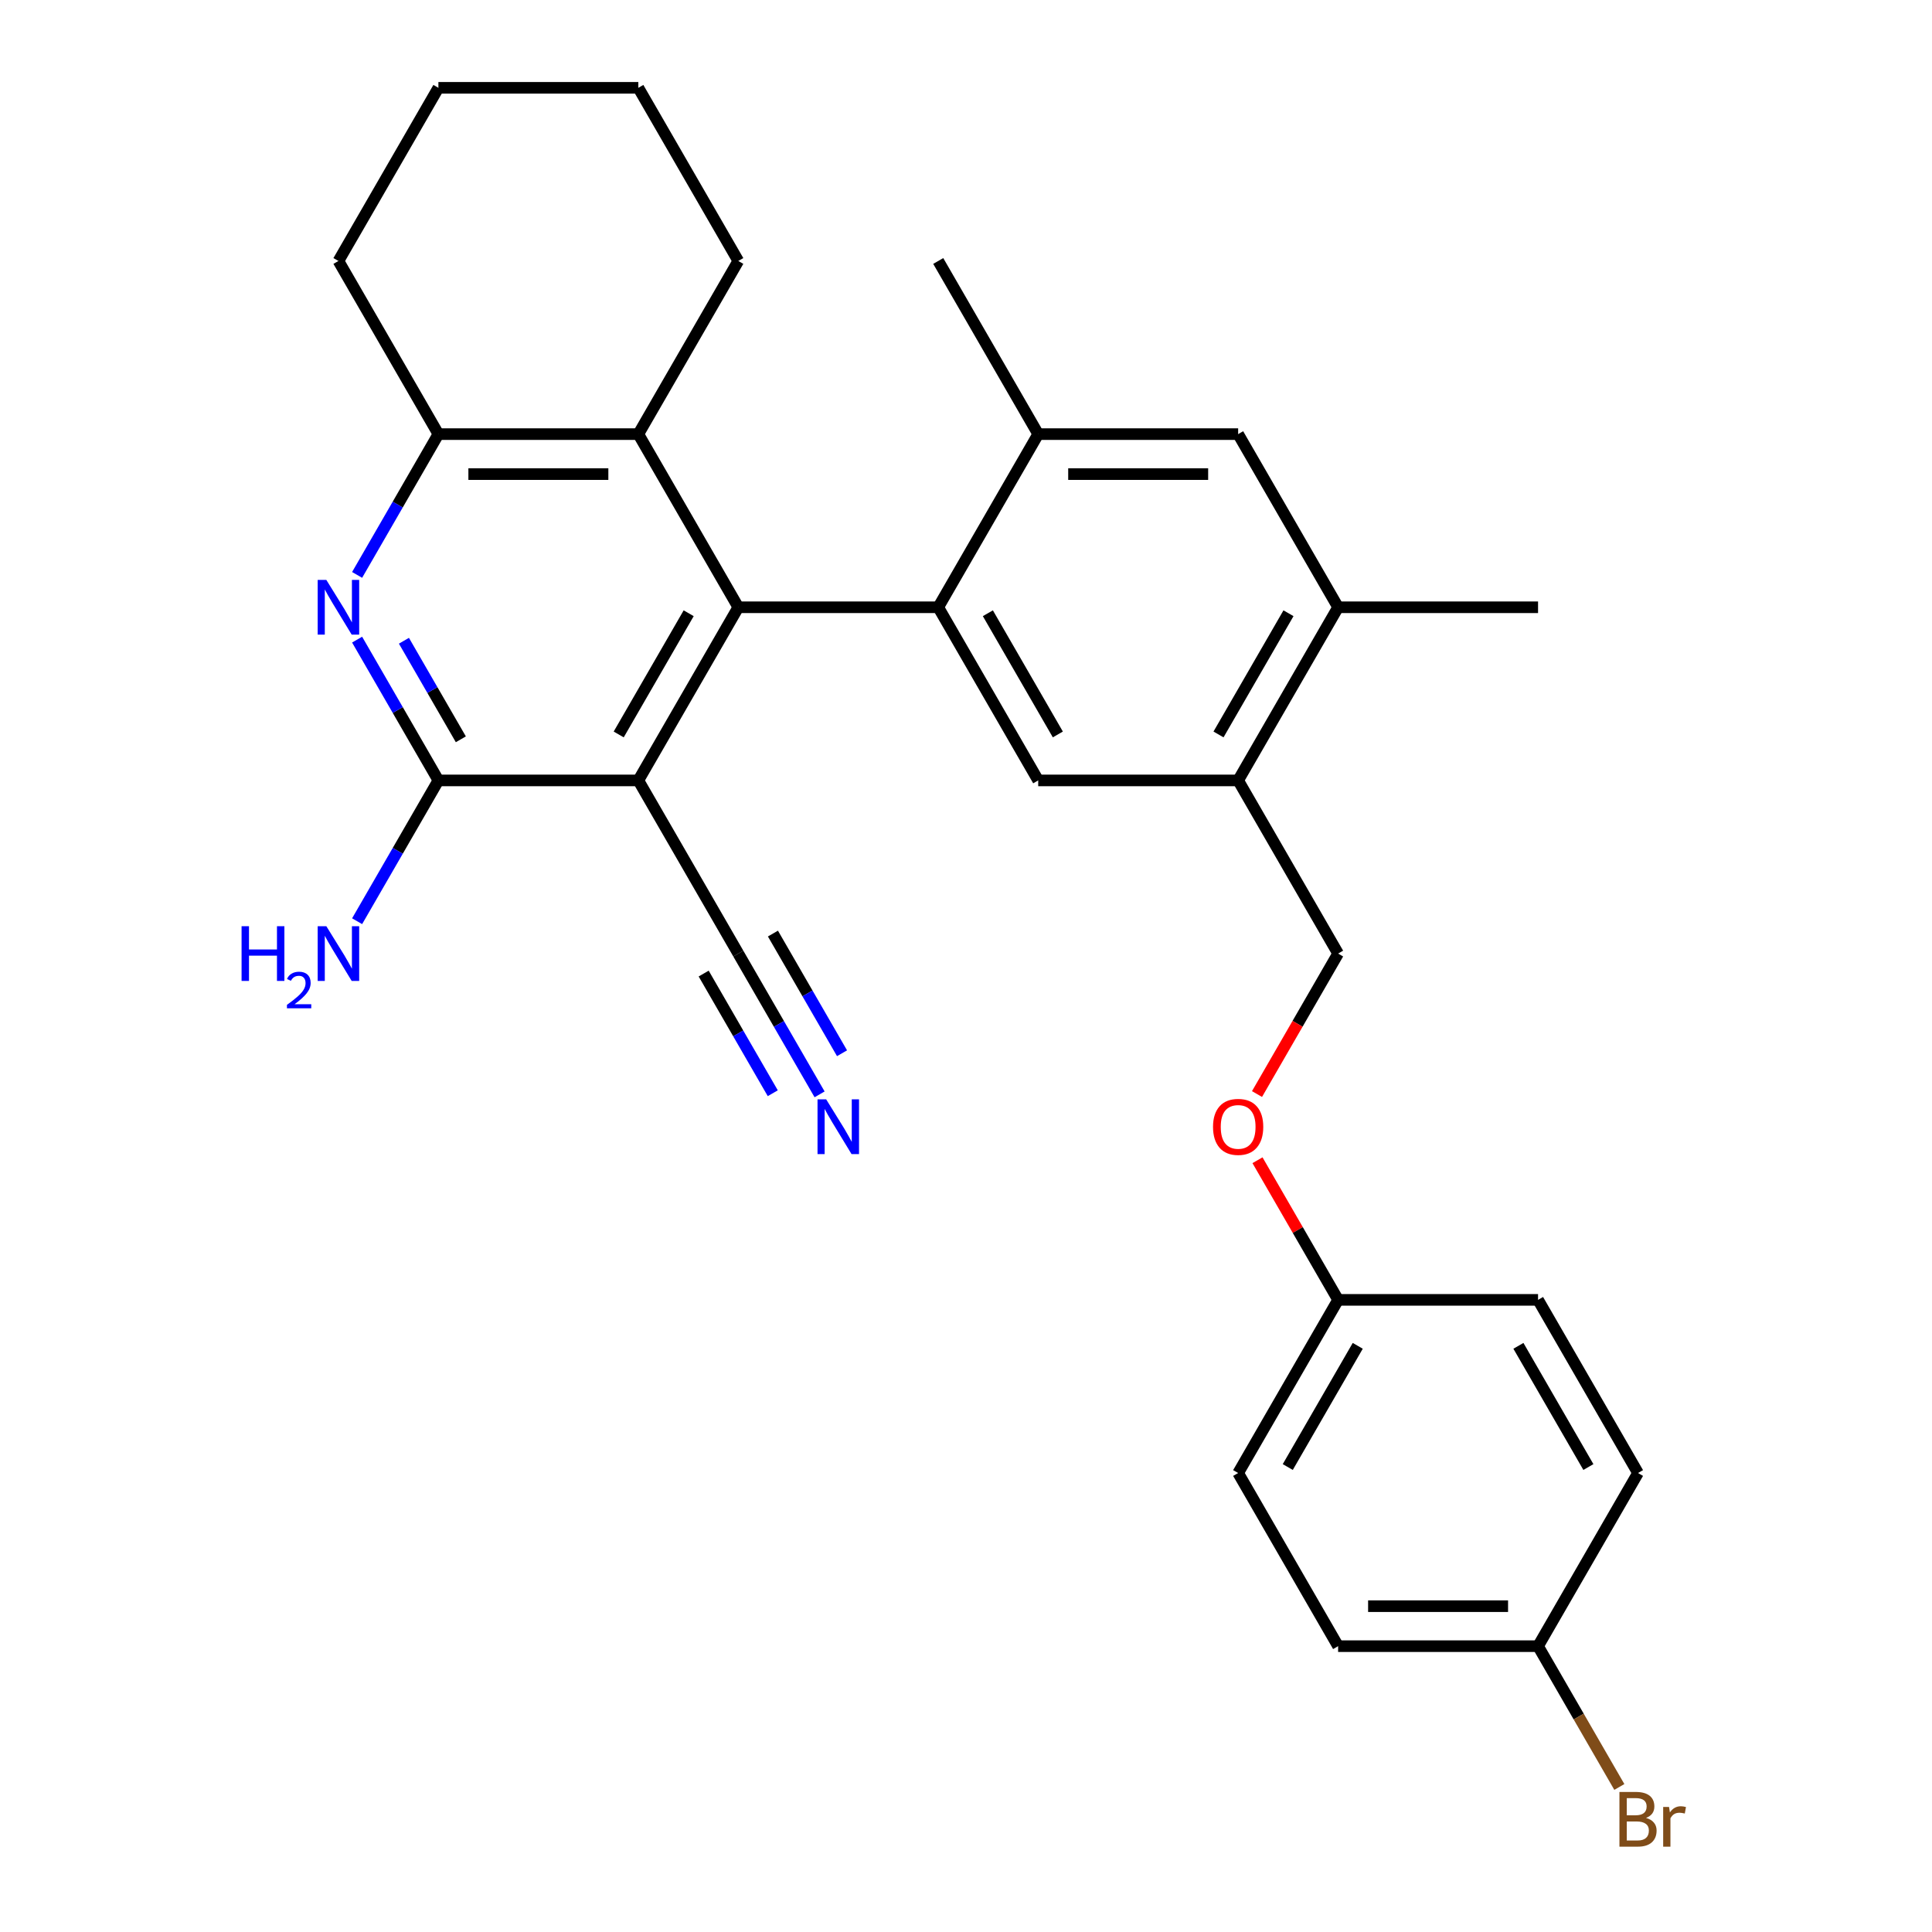<?xml version='1.0' encoding='iso-8859-1'?>
<svg version='1.1' baseProfile='full'
              xmlns='http://www.w3.org/2000/svg'
                      xmlns:rdkit='http://www.rdkit.org/xml'
                      xmlns:xlink='http://www.w3.org/1999/xlink'
                  xml:space='preserve'
width='1000px' height='1000px' viewBox='0 0 1000 1000'>
<!-- END OF HEADER -->
<rect style='opacity:1.0;fill:#FFFFFF;stroke:none' width='1000' height='1000' x='0' y='0'> </rect>
<path class='bond-0' d='M 382.145,314.321 L 330.402,403.943' style='fill:none;fill-rule:evenodd;stroke:#000000;stroke-width:6px;stroke-linecap:butt;stroke-linejoin:miter;stroke-opacity:1' />
<path class='bond-0' d='M 356.459,317.415 L 320.239,380.151' style='fill:none;fill-rule:evenodd;stroke:#000000;stroke-width:6px;stroke-linecap:butt;stroke-linejoin:miter;stroke-opacity:1' />
<path class='bond-1' d='M 382.145,314.321 L 485.632,314.321' style='fill:none;fill-rule:evenodd;stroke:#000000;stroke-width:6px;stroke-linecap:butt;stroke-linejoin:miter;stroke-opacity:1' />
<path class='bond-4' d='M 382.145,314.321 L 330.402,224.699' style='fill:none;fill-rule:evenodd;stroke:#000000;stroke-width:6px;stroke-linecap:butt;stroke-linejoin:miter;stroke-opacity:1' />
<path class='bond-2' d='M 330.402,403.943 L 226.915,403.943' style='fill:none;fill-rule:evenodd;stroke:#000000;stroke-width:6px;stroke-linecap:butt;stroke-linejoin:miter;stroke-opacity:1' />
<path class='bond-8' d='M 330.402,403.943 L 382.145,493.565' style='fill:none;fill-rule:evenodd;stroke:#000000;stroke-width:6px;stroke-linecap:butt;stroke-linejoin:miter;stroke-opacity:1' />
<path class='bond-5' d='M 485.632,314.321 L 537.375,403.943' style='fill:none;fill-rule:evenodd;stroke:#000000;stroke-width:6px;stroke-linecap:butt;stroke-linejoin:miter;stroke-opacity:1' />
<path class='bond-5' d='M 511.318,317.415 L 547.538,380.151' style='fill:none;fill-rule:evenodd;stroke:#000000;stroke-width:6px;stroke-linecap:butt;stroke-linejoin:miter;stroke-opacity:1' />
<path class='bond-7' d='M 485.632,314.321 L 537.375,224.699' style='fill:none;fill-rule:evenodd;stroke:#000000;stroke-width:6px;stroke-linecap:butt;stroke-linejoin:miter;stroke-opacity:1' />
<path class='bond-14' d='M 226.915,403.943 L 205.878,440.38' style='fill:none;fill-rule:evenodd;stroke:#000000;stroke-width:6px;stroke-linecap:butt;stroke-linejoin:miter;stroke-opacity:1' />
<path class='bond-14' d='M 205.878,440.38 L 184.841,476.818' style='fill:none;fill-rule:evenodd;stroke:#0000FF;stroke-width:6px;stroke-linecap:butt;stroke-linejoin:miter;stroke-opacity:1' />
<path class='bond-29' d='M 226.915,403.943 L 205.878,367.505' style='fill:none;fill-rule:evenodd;stroke:#000000;stroke-width:6px;stroke-linecap:butt;stroke-linejoin:miter;stroke-opacity:1' />
<path class='bond-29' d='M 205.878,367.505 L 184.841,331.068' style='fill:none;fill-rule:evenodd;stroke:#0000FF;stroke-width:6px;stroke-linecap:butt;stroke-linejoin:miter;stroke-opacity:1' />
<path class='bond-29' d='M 238.529,382.663 L 223.802,357.157' style='fill:none;fill-rule:evenodd;stroke:#000000;stroke-width:6px;stroke-linecap:butt;stroke-linejoin:miter;stroke-opacity:1' />
<path class='bond-29' d='M 223.802,357.157 L 209.076,331.651' style='fill:none;fill-rule:evenodd;stroke:#0000FF;stroke-width:6px;stroke-linecap:butt;stroke-linejoin:miter;stroke-opacity:1' />
<path class='bond-3' d='M 184.841,297.574 L 205.878,261.136' style='fill:none;fill-rule:evenodd;stroke:#0000FF;stroke-width:6px;stroke-linecap:butt;stroke-linejoin:miter;stroke-opacity:1' />
<path class='bond-3' d='M 205.878,261.136 L 226.915,224.699' style='fill:none;fill-rule:evenodd;stroke:#000000;stroke-width:6px;stroke-linecap:butt;stroke-linejoin:miter;stroke-opacity:1' />
<path class='bond-6' d='M 330.402,224.699 L 226.915,224.699' style='fill:none;fill-rule:evenodd;stroke:#000000;stroke-width:6px;stroke-linecap:butt;stroke-linejoin:miter;stroke-opacity:1' />
<path class='bond-6' d='M 314.879,245.396 L 242.438,245.396' style='fill:none;fill-rule:evenodd;stroke:#000000;stroke-width:6px;stroke-linecap:butt;stroke-linejoin:miter;stroke-opacity:1' />
<path class='bond-23' d='M 330.402,224.699 L 382.145,135.077' style='fill:none;fill-rule:evenodd;stroke:#000000;stroke-width:6px;stroke-linecap:butt;stroke-linejoin:miter;stroke-opacity:1' />
<path class='bond-9' d='M 537.375,403.943 L 640.862,403.943' style='fill:none;fill-rule:evenodd;stroke:#000000;stroke-width:6px;stroke-linecap:butt;stroke-linejoin:miter;stroke-opacity:1' />
<path class='bond-24' d='M 226.915,224.699 L 175.172,135.077' style='fill:none;fill-rule:evenodd;stroke:#000000;stroke-width:6px;stroke-linecap:butt;stroke-linejoin:miter;stroke-opacity:1' />
<path class='bond-11' d='M 537.375,224.699 L 640.862,224.699' style='fill:none;fill-rule:evenodd;stroke:#000000;stroke-width:6px;stroke-linecap:butt;stroke-linejoin:miter;stroke-opacity:1' />
<path class='bond-11' d='M 552.898,245.396 L 625.339,245.396' style='fill:none;fill-rule:evenodd;stroke:#000000;stroke-width:6px;stroke-linecap:butt;stroke-linejoin:miter;stroke-opacity:1' />
<path class='bond-25' d='M 537.375,224.699 L 485.632,135.077' style='fill:none;fill-rule:evenodd;stroke:#000000;stroke-width:6px;stroke-linecap:butt;stroke-linejoin:miter;stroke-opacity:1' />
<path class='bond-10' d='M 382.145,493.565 L 403.182,530.002' style='fill:none;fill-rule:evenodd;stroke:#000000;stroke-width:6px;stroke-linecap:butt;stroke-linejoin:miter;stroke-opacity:1' />
<path class='bond-10' d='M 403.182,530.002 L 424.22,566.44' style='fill:none;fill-rule:evenodd;stroke:#0000FF;stroke-width:6px;stroke-linecap:butt;stroke-linejoin:miter;stroke-opacity:1' />
<path class='bond-10' d='M 364.221,503.914 L 382.102,534.885' style='fill:none;fill-rule:evenodd;stroke:#000000;stroke-width:6px;stroke-linecap:butt;stroke-linejoin:miter;stroke-opacity:1' />
<path class='bond-10' d='M 382.102,534.885 L 399.984,565.857' style='fill:none;fill-rule:evenodd;stroke:#0000FF;stroke-width:6px;stroke-linecap:butt;stroke-linejoin:miter;stroke-opacity:1' />
<path class='bond-10' d='M 400.07,483.216 L 417.951,514.188' style='fill:none;fill-rule:evenodd;stroke:#000000;stroke-width:6px;stroke-linecap:butt;stroke-linejoin:miter;stroke-opacity:1' />
<path class='bond-10' d='M 417.951,514.188 L 435.833,545.16' style='fill:none;fill-rule:evenodd;stroke:#0000FF;stroke-width:6px;stroke-linecap:butt;stroke-linejoin:miter;stroke-opacity:1' />
<path class='bond-13' d='M 640.862,403.943 L 692.605,493.565' style='fill:none;fill-rule:evenodd;stroke:#000000;stroke-width:6px;stroke-linecap:butt;stroke-linejoin:miter;stroke-opacity:1' />
<path class='bond-31' d='M 640.862,403.943 L 692.605,314.321' style='fill:none;fill-rule:evenodd;stroke:#000000;stroke-width:6px;stroke-linecap:butt;stroke-linejoin:miter;stroke-opacity:1' />
<path class='bond-31' d='M 630.699,380.151 L 666.919,317.415' style='fill:none;fill-rule:evenodd;stroke:#000000;stroke-width:6px;stroke-linecap:butt;stroke-linejoin:miter;stroke-opacity:1' />
<path class='bond-12' d='M 640.862,224.699 L 692.605,314.321' style='fill:none;fill-rule:evenodd;stroke:#000000;stroke-width:6px;stroke-linecap:butt;stroke-linejoin:miter;stroke-opacity:1' />
<path class='bond-26' d='M 692.605,314.321 L 796.092,314.321' style='fill:none;fill-rule:evenodd;stroke:#000000;stroke-width:6px;stroke-linecap:butt;stroke-linejoin:miter;stroke-opacity:1' />
<path class='bond-15' d='M 692.605,493.565 L 671.614,529.922' style='fill:none;fill-rule:evenodd;stroke:#000000;stroke-width:6px;stroke-linecap:butt;stroke-linejoin:miter;stroke-opacity:1' />
<path class='bond-15' d='M 671.614,529.922 L 650.623,566.28' style='fill:none;fill-rule:evenodd;stroke:#FF0000;stroke-width:6px;stroke-linecap:butt;stroke-linejoin:miter;stroke-opacity:1' />
<path class='bond-16' d='M 650.877,600.534 L 671.741,636.672' style='fill:none;fill-rule:evenodd;stroke:#FF0000;stroke-width:6px;stroke-linecap:butt;stroke-linejoin:miter;stroke-opacity:1' />
<path class='bond-16' d='M 671.741,636.672 L 692.605,672.809' style='fill:none;fill-rule:evenodd;stroke:#000000;stroke-width:6px;stroke-linecap:butt;stroke-linejoin:miter;stroke-opacity:1' />
<path class='bond-19' d='M 692.605,672.809 L 796.092,672.809' style='fill:none;fill-rule:evenodd;stroke:#000000;stroke-width:6px;stroke-linecap:butt;stroke-linejoin:miter;stroke-opacity:1' />
<path class='bond-20' d='M 692.605,672.809 L 640.862,762.431' style='fill:none;fill-rule:evenodd;stroke:#000000;stroke-width:6px;stroke-linecap:butt;stroke-linejoin:miter;stroke-opacity:1' />
<path class='bond-20' d='M 702.768,696.601 L 666.548,759.336' style='fill:none;fill-rule:evenodd;stroke:#000000;stroke-width:6px;stroke-linecap:butt;stroke-linejoin:miter;stroke-opacity:1' />
<path class='bond-17' d='M 796.092,852.053 L 692.605,852.053' style='fill:none;fill-rule:evenodd;stroke:#000000;stroke-width:6px;stroke-linecap:butt;stroke-linejoin:miter;stroke-opacity:1' />
<path class='bond-17' d='M 780.569,831.356 L 708.128,831.356' style='fill:none;fill-rule:evenodd;stroke:#000000;stroke-width:6px;stroke-linecap:butt;stroke-linejoin:miter;stroke-opacity:1' />
<path class='bond-18' d='M 796.092,852.053 L 817.129,888.491' style='fill:none;fill-rule:evenodd;stroke:#000000;stroke-width:6px;stroke-linecap:butt;stroke-linejoin:miter;stroke-opacity:1' />
<path class='bond-18' d='M 817.129,888.491 L 838.166,924.928' style='fill:none;fill-rule:evenodd;stroke:#7F4C19;stroke-width:6px;stroke-linecap:butt;stroke-linejoin:miter;stroke-opacity:1' />
<path class='bond-32' d='M 796.092,852.053 L 847.835,762.431' style='fill:none;fill-rule:evenodd;stroke:#000000;stroke-width:6px;stroke-linecap:butt;stroke-linejoin:miter;stroke-opacity:1' />
<path class='bond-22' d='M 796.092,672.809 L 847.835,762.431' style='fill:none;fill-rule:evenodd;stroke:#000000;stroke-width:6px;stroke-linecap:butt;stroke-linejoin:miter;stroke-opacity:1' />
<path class='bond-22' d='M 785.929,696.601 L 822.149,759.336' style='fill:none;fill-rule:evenodd;stroke:#000000;stroke-width:6px;stroke-linecap:butt;stroke-linejoin:miter;stroke-opacity:1' />
<path class='bond-21' d='M 640.862,762.431 L 692.605,852.053' style='fill:none;fill-rule:evenodd;stroke:#000000;stroke-width:6px;stroke-linecap:butt;stroke-linejoin:miter;stroke-opacity:1' />
<path class='bond-27' d='M 382.145,135.077 L 330.402,45.455' style='fill:none;fill-rule:evenodd;stroke:#000000;stroke-width:6px;stroke-linecap:butt;stroke-linejoin:miter;stroke-opacity:1' />
<path class='bond-30' d='M 175.172,135.077 L 226.915,45.455' style='fill:none;fill-rule:evenodd;stroke:#000000;stroke-width:6px;stroke-linecap:butt;stroke-linejoin:miter;stroke-opacity:1' />
<path class='bond-28' d='M 330.402,45.455 L 226.915,45.455' style='fill:none;fill-rule:evenodd;stroke:#000000;stroke-width:6px;stroke-linecap:butt;stroke-linejoin:miter;stroke-opacity:1' />
<path  class='atom-4' d='M 168.912 300.161
L 178.192 315.161
Q 179.112 316.641, 180.592 319.321
Q 182.072 322.001, 182.152 322.161
L 182.152 300.161
L 185.912 300.161
L 185.912 328.481
L 182.032 328.481
L 172.072 312.081
Q 170.912 310.161, 169.672 307.961
Q 168.472 305.761, 168.112 305.081
L 168.112 328.481
L 164.432 328.481
L 164.432 300.161
L 168.912 300.161
' fill='#0000FF'/>
<path  class='atom-11' d='M 427.629 569.027
L 436.909 584.027
Q 437.829 585.507, 439.309 588.187
Q 440.789 590.867, 440.869 591.027
L 440.869 569.027
L 444.629 569.027
L 444.629 597.347
L 440.749 597.347
L 430.789 580.947
Q 429.629 579.027, 428.389 576.827
Q 427.189 574.627, 426.829 573.947
L 426.829 597.347
L 423.149 597.347
L 423.149 569.027
L 427.629 569.027
' fill='#0000FF'/>
<path  class='atom-15' d='M 125.039 479.405
L 128.879 479.405
L 128.879 491.445
L 143.359 491.445
L 143.359 479.405
L 147.199 479.405
L 147.199 507.725
L 143.359 507.725
L 143.359 494.645
L 128.879 494.645
L 128.879 507.725
L 125.039 507.725
L 125.039 479.405
' fill='#0000FF'/>
<path  class='atom-15' d='M 148.572 506.731
Q 149.258 504.963, 150.895 503.986
Q 152.532 502.983, 154.802 502.983
Q 157.627 502.983, 159.211 504.514
Q 160.795 506.045, 160.795 508.764
Q 160.795 511.536, 158.736 514.123
Q 156.703 516.711, 152.479 519.773
L 161.112 519.773
L 161.112 521.885
L 148.519 521.885
L 148.519 520.116
Q 152.004 517.635, 154.063 515.787
Q 156.149 513.939, 157.152 512.275
Q 158.155 510.612, 158.155 508.896
Q 158.155 507.101, 157.258 506.098
Q 156.36 505.095, 154.802 505.095
Q 153.298 505.095, 152.294 505.702
Q 151.291 506.309, 150.578 507.655
L 148.572 506.731
' fill='#0000FF'/>
<path  class='atom-15' d='M 168.912 479.405
L 178.192 494.405
Q 179.112 495.885, 180.592 498.565
Q 182.072 501.245, 182.152 501.405
L 182.152 479.405
L 185.912 479.405
L 185.912 507.725
L 182.032 507.725
L 172.072 491.325
Q 170.912 489.405, 169.672 487.205
Q 168.472 485.005, 168.112 484.325
L 168.112 507.725
L 164.432 507.725
L 164.432 479.405
L 168.912 479.405
' fill='#0000FF'/>
<path  class='atom-16' d='M 627.862 583.267
Q 627.862 576.467, 631.222 572.667
Q 634.582 568.867, 640.862 568.867
Q 647.142 568.867, 650.502 572.667
Q 653.862 576.467, 653.862 583.267
Q 653.862 590.147, 650.462 594.067
Q 647.062 597.947, 640.862 597.947
Q 634.622 597.947, 631.222 594.067
Q 627.862 590.187, 627.862 583.267
M 640.862 594.747
Q 645.182 594.747, 647.502 591.867
Q 649.862 588.947, 649.862 583.267
Q 649.862 577.707, 647.502 574.907
Q 645.182 572.067, 640.862 572.067
Q 636.542 572.067, 634.182 574.867
Q 631.862 577.667, 631.862 583.267
Q 631.862 588.987, 634.182 591.867
Q 636.542 594.747, 640.862 594.747
' fill='#FF0000'/>
<path  class='atom-19' d='M 851.975 940.955
Q 854.695 941.715, 856.055 943.395
Q 857.455 945.035, 857.455 947.475
Q 857.455 951.395, 854.935 953.635
Q 852.455 955.835, 847.735 955.835
L 838.215 955.835
L 838.215 927.515
L 846.575 927.515
Q 851.415 927.515, 853.855 929.475
Q 856.295 931.435, 856.295 935.035
Q 856.295 939.315, 851.975 940.955
M 842.015 930.715
L 842.015 939.595
L 846.575 939.595
Q 849.375 939.595, 850.815 938.475
Q 852.295 937.315, 852.295 935.035
Q 852.295 930.715, 846.575 930.715
L 842.015 930.715
M 847.735 952.635
Q 850.495 952.635, 851.975 951.315
Q 853.455 949.995, 853.455 947.475
Q 853.455 945.155, 851.815 943.995
Q 850.215 942.795, 847.135 942.795
L 842.015 942.795
L 842.015 952.635
L 847.735 952.635
' fill='#7F4C19'/>
<path  class='atom-19' d='M 863.895 935.275
L 864.335 938.115
Q 866.495 934.915, 870.015 934.915
Q 871.135 934.915, 872.655 935.315
L 872.055 938.675
Q 870.335 938.275, 869.375 938.275
Q 867.695 938.275, 866.575 938.955
Q 865.495 939.595, 864.615 941.155
L 864.615 955.835
L 860.855 955.835
L 860.855 935.275
L 863.895 935.275
' fill='#7F4C19'/>
</svg>
